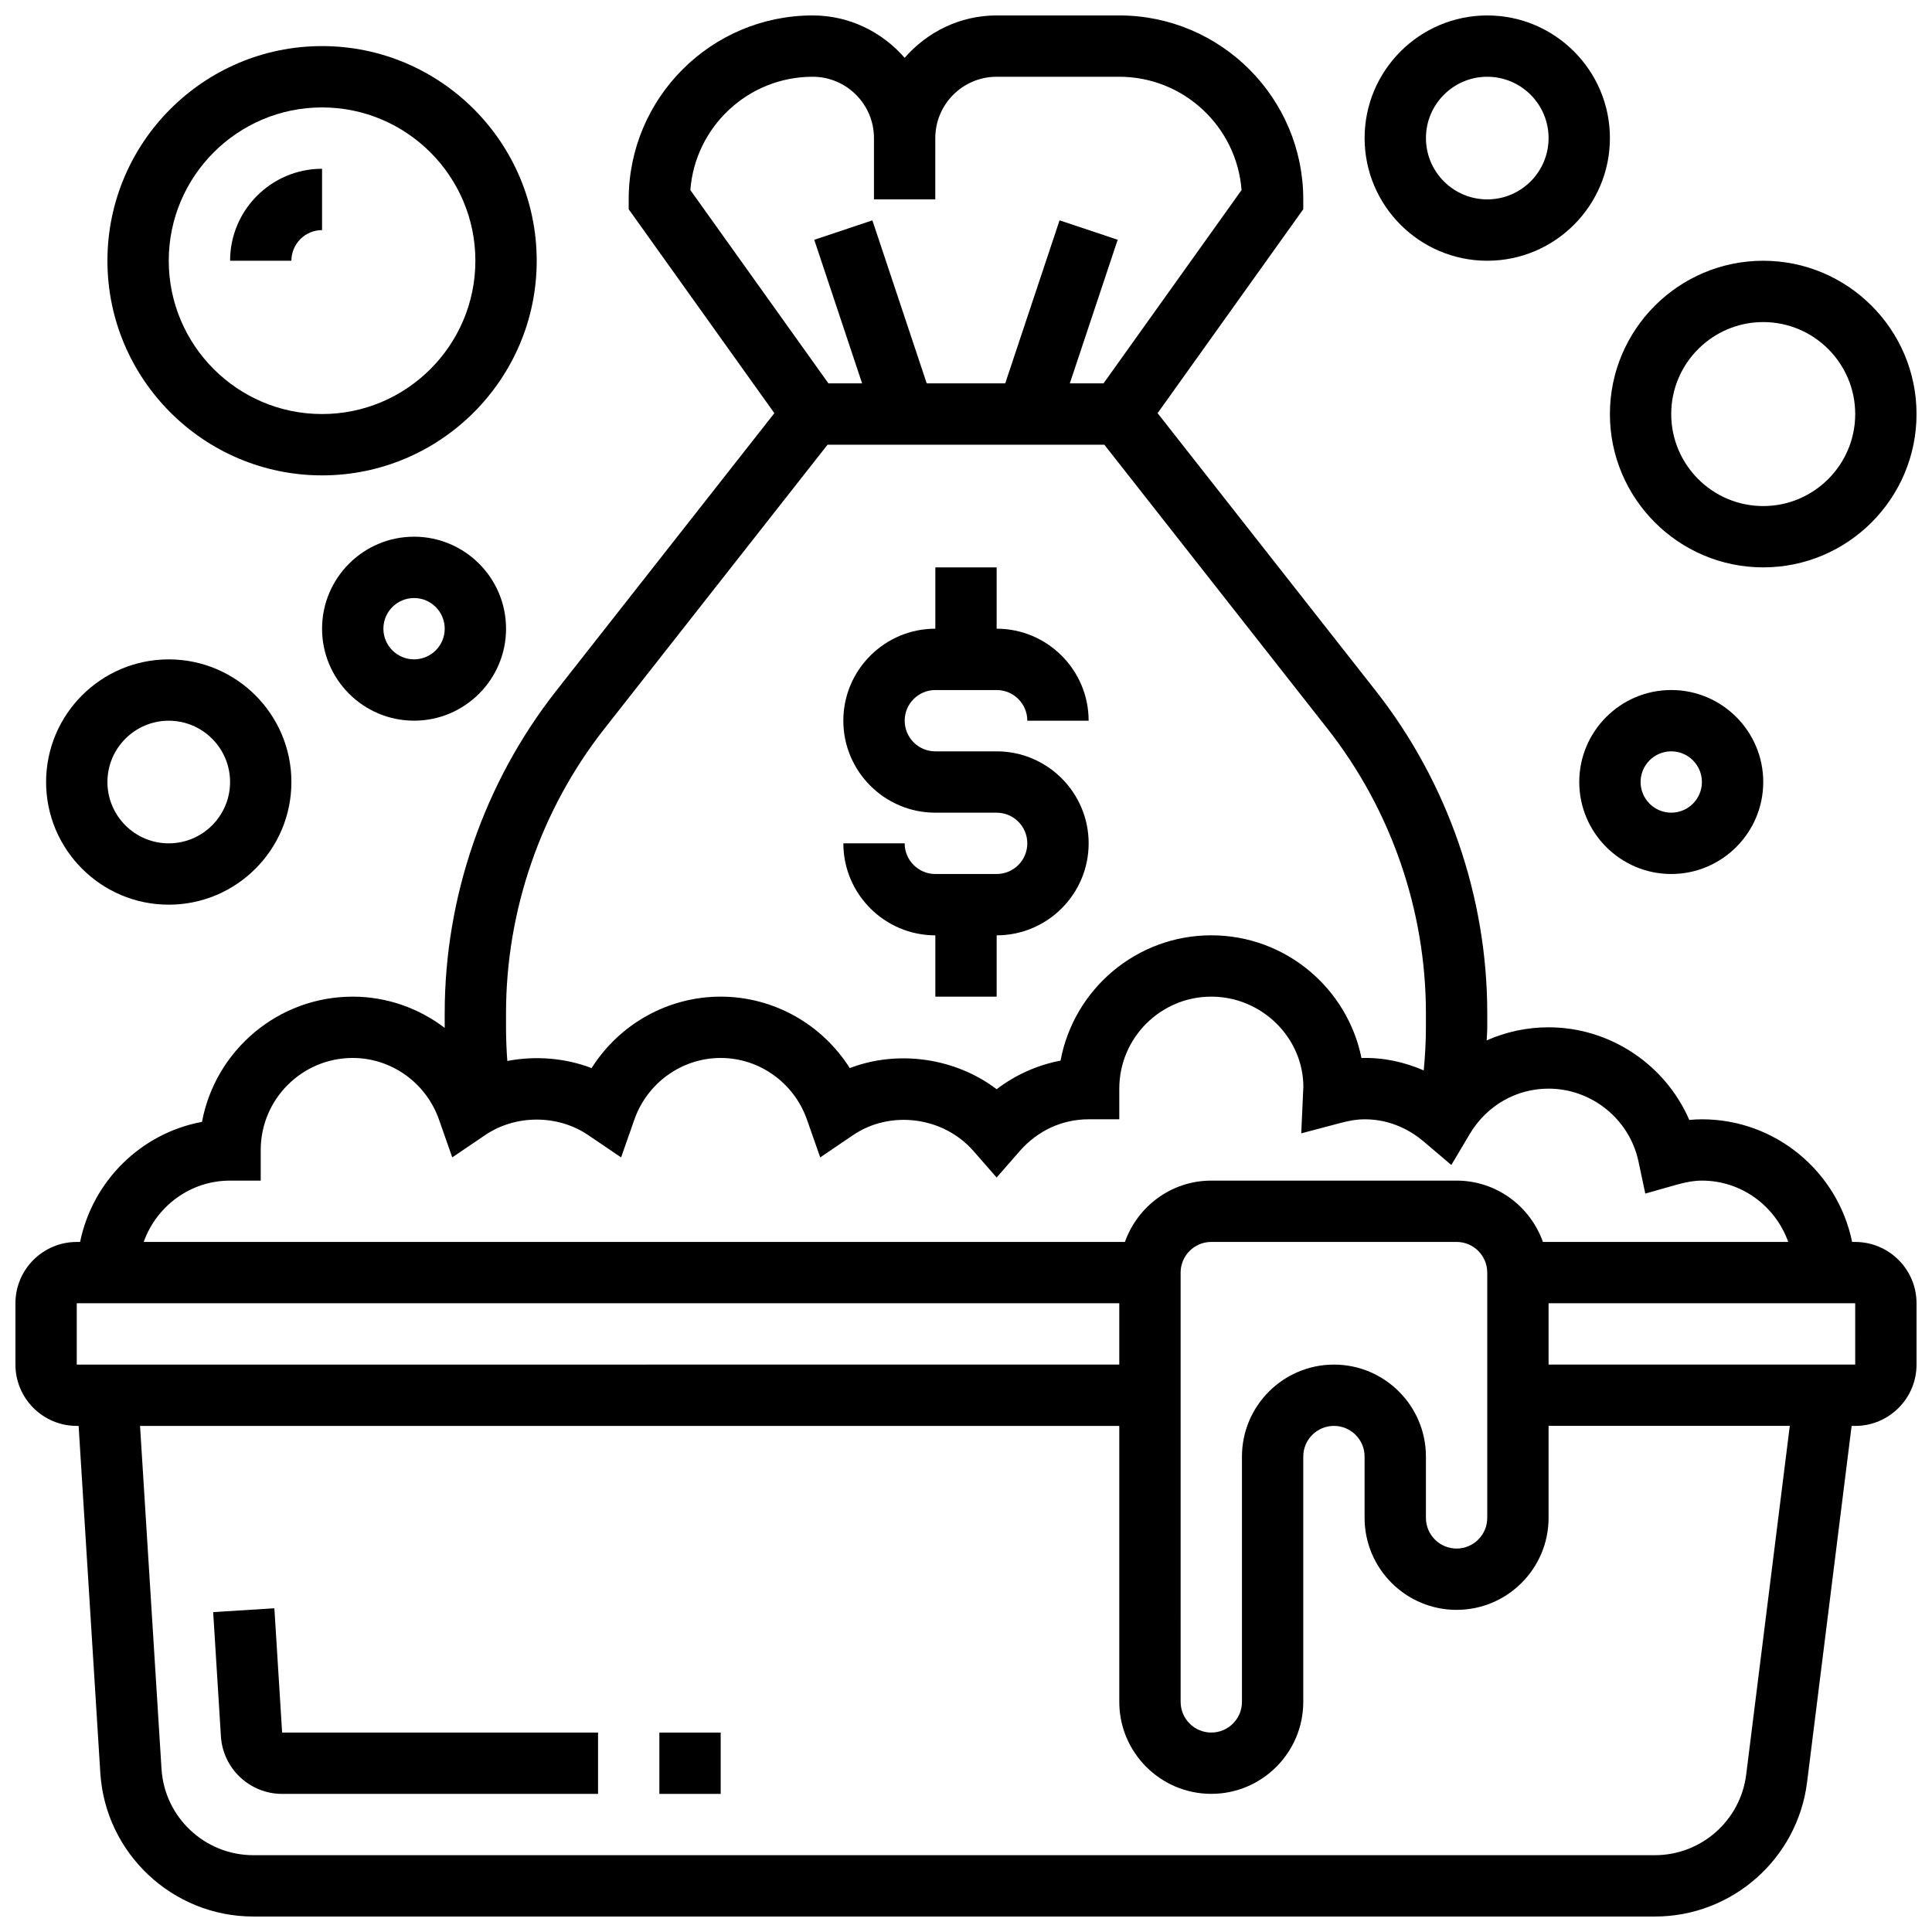 <?xml version="1.0" encoding="UTF-8"?>
<!-- Uploaded to: ICON Repo, www.svgrepo.com, Generator: ICON Repo Mixer Tools -->
<svg width="800px" height="800px" version="1.1" viewBox="144 144 512 512" xmlns="http://www.w3.org/2000/svg">
 <defs>
  <clipPath id="c">
   <path d="m148.09 148.09h503.81v503.81h-503.81z"/>
  </clipPath>
  <clipPath id="b">
   <path d="m570 213h81.902v82h-81.902z"/>
  </clipPath>
  <clipPath id="a">
   <path d="m505 148.09h66v65.906h-66z"/>
  </clipPath>
 </defs>
 <path d="m408.12 375.62h-16.25c-4.484 0-8.125-3.641-8.125-8.125h-16.25c0 13.441 10.938 24.379 24.379 24.379v16.25h16.25v-16.25c13.441 0 24.379-10.938 24.379-24.379s-10.938-24.379-24.379-24.379h-16.25c-4.484 0-8.125-3.641-8.125-8.125 0-4.484 3.641-8.125 8.125-8.125h16.25c4.484 0 8.125 3.641 8.125 8.125h16.25c0-13.441-10.938-24.379-24.379-24.379v-16.25h-16.25v16.25c-13.441 0-24.379 10.938-24.379 24.379 0 13.441 10.938 24.379 24.379 24.379h16.25c4.484 0 8.125 3.641 8.125 8.125s-3.641 8.125-8.125 8.125z"/>
 <g clip-path="url(#c)">
  <path d="m635.65 473.13h-0.82c-3.777-18.52-20.184-32.504-39.809-32.504-1.105 0-2.211 0.059-3.34 0.172-6.324-14.598-20.934-24.551-37.293-24.551-5.777 0-11.328 1.219-16.398 3.469 0.035-1.16 0.148-2.312 0.148-3.469v-3.785c0-30.805-10.484-61.117-29.523-85.355l-57.84-73.613 38.605-54.047v-2.602c0-26.891-21.867-48.754-48.754-48.754h-32.504c-9.758 0-18.414 4.402-24.379 11.23-5.965-6.828-14.617-11.23-24.379-11.23-26.891 0-48.754 21.867-48.754 48.754v2.602l38.605 54.047-57.84 73.613c-19.039 24.238-29.523 54.551-29.523 85.355v3.785c0 0.047 0.008 0.098 0.008 0.156-6.879-5.234-15.371-8.281-24.383-8.281-19.859 0-36.438 14.324-39.945 33.188-16.215 3.012-29.012 15.707-32.305 31.82h-0.887c-8.965 0-16.25 7.289-16.25 16.25v16.25c0 8.965 7.289 16.25 16.25 16.25h0.496l5.746 91.93c1.332 21.359 19.145 38.09 40.551 38.09h371.45c20.453 0 37.777-15.301 40.312-35.59l11.805-94.426h0.953c8.965 0 16.25-7.289 16.25-16.25v-16.25c0-8.965-7.289-16.254-16.25-16.254zm-276.29-308.79c8.965 0 16.25 7.289 16.25 16.25v16.25h16.25l0.004-16.246c0-8.965 7.289-16.25 16.25-16.25h32.504c17.098 0 31.141 13.262 32.406 30.027l-36.578 51.23h-8.93l12.684-38.062-15.406-5.144-14.402 43.207h-20.801l-14.398-43.199-15.406 5.144 12.684 38.055h-8.93l-36.59-51.234c1.273-16.766 15.316-30.027 32.41-30.027zm-81.258 248.12c0-27.191 9.254-53.934 26.043-75.312l59.164-75.297h73.352l59.164 75.305c16.801 21.371 26.055 48.113 26.055 75.305v3.785c0 3.82-0.219 7.637-0.578 11.426-5.168-2.242-10.66-3.453-16.496-3.289-3.758-18.531-20.184-32.516-39.805-32.516-19.867 0-36.453 14.344-39.945 33.211-6.129 1.164-11.934 3.762-16.938 7.574-11.004-8.352-26.23-10.473-38.922-5.59-7.332-11.613-20.172-18.941-34.211-18.941-14.043 0-26.879 7.328-34.211 18.934-7.027-2.699-14.902-3.309-22.332-1.887-0.219-2.957-0.34-5.938-0.34-8.922zm-73.133 44.414h8.125v-8.125c0-13.441 10.938-24.379 24.379-24.379 10.262 0 19.461 6.59 22.883 16.383l3.496 9.969 8.734-5.922c8.062-5.461 19.219-5.461 27.277 0l8.734 5.922 3.496-9.969c3.426-9.793 12.625-16.383 22.891-16.383 10.262 0 19.461 6.59 22.883 16.383l3.496 9.969 8.734-5.922c9.809-6.641 23.84-4.965 31.902 4.258l6.117 6.996 6.117-6.996c4.754-5.438 11.238-8.434 18.262-8.434h8.125v-8.125c0-13.441 10.938-24.379 24.379-24.379 13.441 0 24.379 10.938 24.402 23.875l-0.562 12.352 10.621-2.805c2.379-0.625 4.34-0.918 6.168-0.918 7.215 0 12.496 3.211 15.668 5.898l7.32 6.215 4.906-8.258c4.488-7.496 12.281-11.98 20.859-11.98 11.441 0 21.469 8.117 23.832 19.309l1.805 8.5 8.363-2.363c2.566-0.727 4.672-1.07 6.633-1.07 10.578 0 19.52 6.816 22.883 16.25h-65.008c-3.363-9.434-12.301-16.25-22.883-16.25h-65.008c-10.578 0-19.52 6.816-22.883 16.25h-260.03c3.363-9.43 12.301-16.25 22.883-16.25zm292.54 48.758c-13.441 0-24.379 10.938-24.379 24.379v65.008c0 4.484-3.641 8.125-8.125 8.125-4.484 0-8.125-3.641-8.125-8.125l-0.004-113.77c0-4.484 3.641-8.125 8.125-8.125h65.008c4.484 0 8.125 3.641 8.125 8.125v65.008c0 4.484-3.641 8.125-8.125 8.125s-8.125-3.641-8.125-8.125v-16.25c0-13.441-10.938-24.379-24.375-24.379zm-333.17-16.254h276.28v16.25l-276.28 0.004zm442.42 124.91c-1.52 12.172-11.91 21.355-24.18 21.355h-371.45c-12.84 0-23.531-10.035-24.328-22.859l-5.691-90.906h259.51v73.133c0 13.441 10.938 24.379 24.379 24.379 13.441 0 24.379-10.938 24.379-24.379v-65.008c0-4.484 3.641-8.125 8.125-8.125s8.125 3.641 8.125 8.125v16.25c0 13.441 10.938 24.379 24.379 24.379s24.379-10.938 24.379-24.379v-24.379h63.926zm28.891-108.66h-81.262v-16.25h81.258z"/>
 </g>
 <path d="m216.71 570.21-16.219 1.016 2.055 32.941c0.535 8.547 7.664 15.234 16.219 15.234h83.723v-16.25h-83.723z"/>
 <path d="m188.72 383.75c17.926 0 32.504-14.578 32.504-32.504 0-17.926-14.578-32.504-32.504-32.504-17.926 0-32.504 14.578-32.504 32.504 0 17.926 14.578 32.504 32.504 32.504zm0-48.754c8.965 0 16.25 7.289 16.25 16.25 0 8.965-7.289 16.25-16.25 16.25-8.965 0-16.25-7.289-16.25-16.25 0-8.961 7.289-16.25 16.25-16.25z"/>
 <path d="m229.35 269.98c31.359 0 56.883-25.523 56.883-56.883 0-31.359-25.523-56.883-56.883-56.883-31.355 0-56.879 25.523-56.879 56.883 0 31.359 25.523 56.883 56.879 56.883zm0-97.512c22.402 0 40.629 18.227 40.629 40.629 0 22.402-18.227 40.629-40.629 40.629-22.402 0-40.629-18.227-40.629-40.629 0-22.402 18.227-40.629 40.629-40.629z"/>
 <path d="m229.35 204.98v-16.254c-13.438 0-24.375 10.938-24.375 24.379h16.25c0-4.484 3.641-8.125 8.125-8.125z"/>
 <path d="m562.52 351.24c0 13.441 10.938 24.379 24.379 24.379 13.441 0 24.379-10.938 24.379-24.379 0-13.441-10.938-24.379-24.379-24.379-13.441 0-24.379 10.938-24.379 24.379zm32.504 0c0 4.484-3.641 8.125-8.125 8.125-4.484 0-8.125-3.641-8.125-8.125 0-4.484 3.641-8.125 8.125-8.125 4.484 0 8.125 3.641 8.125 8.125z"/>
 <g clip-path="url(#b)">
  <path d="m611.27 294.36c22.402 0 40.629-18.227 40.629-40.629 0-22.402-18.227-40.629-40.629-40.629-22.402 0-40.629 18.227-40.629 40.629 0 22.402 18.227 40.629 40.629 40.629zm0-65.008c13.441 0 24.379 10.938 24.379 24.379 0 13.441-10.938 24.379-24.379 24.379-13.441 0-24.379-10.938-24.379-24.379 0-13.441 10.938-24.379 24.379-24.379z"/>
 </g>
 <g clip-path="url(#a)">
  <path d="m538.14 213.1c17.926 0 32.504-14.578 32.504-32.504 0-17.926-14.578-32.504-32.504-32.504s-32.504 14.578-32.504 32.504c0 17.926 14.578 32.504 32.504 32.504zm0-48.758c8.965 0 16.25 7.289 16.25 16.25 0 8.965-7.289 16.25-16.25 16.25-8.965 0-16.25-7.289-16.25-16.25-0.004-8.961 7.285-16.25 16.25-16.25z"/>
 </g>
 <path d="m229.35 310.61c0 13.441 10.938 24.379 24.379 24.379 13.441 0 24.379-10.938 24.379-24.379 0-13.441-10.938-24.379-24.379-24.379-13.441 0-24.379 10.938-24.379 24.379zm32.504 0c0 4.484-3.641 8.125-8.125 8.125s-8.125-3.641-8.125-8.125 3.641-8.125 8.125-8.125 8.125 3.641 8.125 8.125z"/>
 <path d="m318.74 603.15h16.25v16.25h-16.25z"/>
</svg>